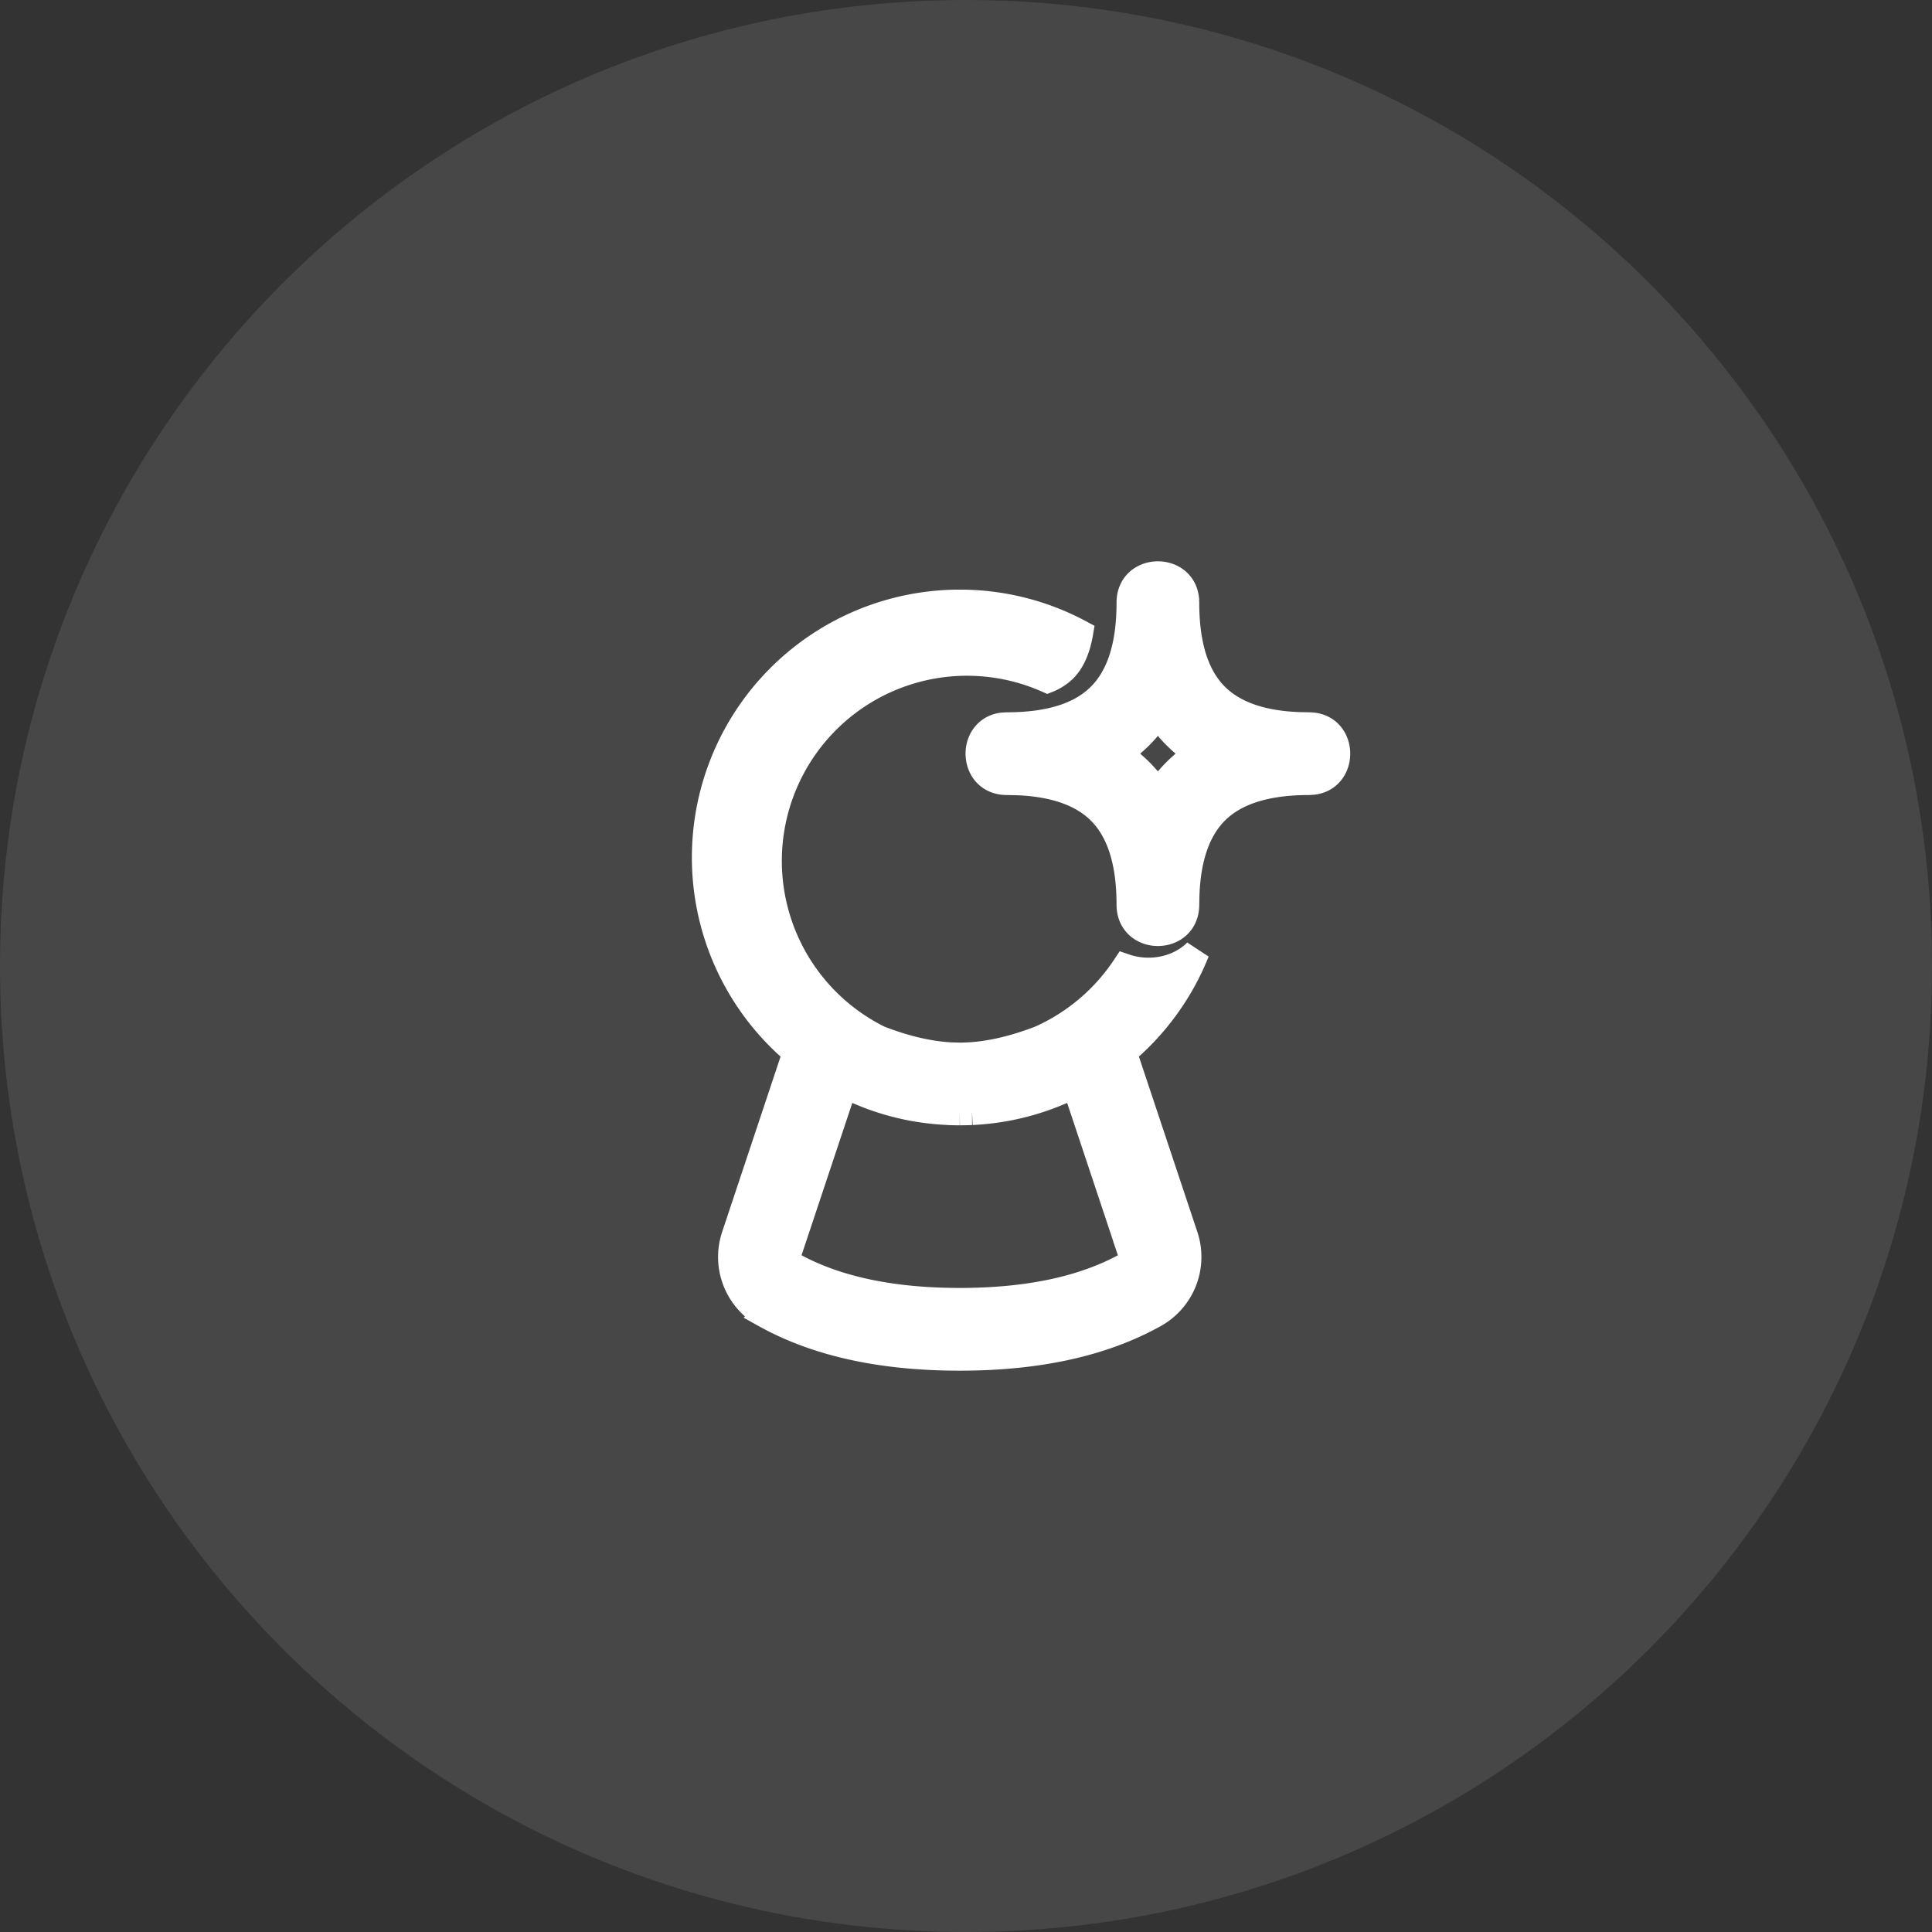 <svg xmlns="http://www.w3.org/2000/svg" width="74" height="74" fill="none"><rect width="100%" height="100%" fill="#333333" stroke="none"/><path d="M74 37c0 20.434-16.566 37-37 37S0 57.434 0 37 16.566 0 37 0s37 16.566 37 37z" fill="#fff" fill-opacity=".1"></path><path d="M36.76 23.084a9.72 9.72 0 014.61 1.157c-.11.643-.324 1.099-.616 1.392a1.923 1.923 0 01-.631.405 7.592 7.592 0 00-6.455 13.74c.995.388 1.915.602 2.756.647l.336.009c.932 0 1.962-.217 3.09-.654a7.63 7.63 0 003.24-2.747c.926.318 2.038.124 2.739-.58a9.778 9.778 0 01-2.786 3.858l2.344 7.033a2.53 2.53 0 01-1.172 3.012C42.233 51.46 39.745 52 36.76 52c-2.984 0-5.473-.54-7.455-1.644a2.53 2.53 0 01-1.171-3.012l2.343-7.033a9.759 9.759 0 016.284-17.227zm4.42 18.493l-.521.216-.026.011a9.708 9.708 0 01-3.4.787h-.025a1.55 1.55 0 01-.106.005l-.342.006-.284-.005-.188-.008a9.662 9.662 0 01-3.402-.785l-.026-.011a13.88 13.88 0 01-.52-.216l-2.15 6.453a.361.361 0 00.166.43c1.634.907 3.764 1.371 6.404 1.371s4.77-.462 6.403-1.37a.361.361 0 00.166-.43l-2.15-6.454zm-4.869 1.015l.165.005.048.002.236.003c-.15 0-.3-.003-.449-.01zm9.112-19.681l.011.173c0 1.663.39 2.834 1.128 3.571.681.68 1.732 1.066 3.195 1.12l.376.008c1.385 0 1.443 1.992.174 2.157l-.174.012c-1.663 0-2.834.39-3.571 1.127-.68.683-1.066 1.732-1.12 3.196l-.008.375c0 1.446-2.168 1.446-2.168 0 0-1.662-.39-2.833-1.128-3.57-.682-.68-1.732-1.066-3.195-1.121l-.376-.007c-1.385 0-1.443-1.993-.174-2.158l.174-.011c1.662 0 2.834-.39 3.57-1.128.738-.737 1.129-1.908 1.129-3.57 0-1.386 1.992-1.444 2.157-.174zm-1.073 4.442l-.208.294a5.219 5.219 0 01-1.307 1.22c.603.395 1.12.91 1.515 1.514a5.255 5.255 0 011.514-1.514 5.257 5.257 0 01-1.306-1.22l-.208-.293z" fill="#fff"></path><path d="M36.76 42.602l.342-.005.106-.006h.024a9.708 9.708 0 003.4-.787l.027-.011.52-.216 2.15 6.454a.36.36 0 01-.166.43c-1.632.908-3.763 1.37-6.403 1.37-2.64 0-4.77-.464-6.404-1.37a.361.361 0 01-.166-.431l2.15-6.453c.172.075.345.147.52.216l.026.011a9.662 9.662 0 003.402.785l.188.008m.284.005l-.284-.005m.284.005l-.236-.003-.048-.002m.284.005c-.15 0-.3-.003-.449-.01l.165.005m.284-19.513a9.72 9.72 0 014.61 1.157c-.11.643-.324 1.099-.616 1.392a1.923 1.923 0 01-.631.405 7.592 7.592 0 00-6.455 13.74c.995.388 1.915.602 2.756.647l.336.009c.932 0 1.962-.217 3.09-.654a7.63 7.63 0 003.24-2.747c.926.318 2.038.124 2.739-.58a9.778 9.778 0 01-2.786 3.858l2.344 7.033a2.53 2.53 0 01-1.172 3.012C42.233 51.46 39.745 52 36.76 52c-2.984 0-5.473-.54-7.455-1.644a2.53 2.53 0 01-1.171-3.012l2.343-7.033a9.759 9.759 0 016.284-17.227zm8.663-.173l.011.173c0 1.663.39 2.834 1.128 3.571.681.68 1.732 1.066 3.195 1.12l.376.008c1.385 0 1.443 1.992.174 2.157l-.174.012c-1.663 0-2.834.39-3.571 1.127-.68.683-1.066 1.732-1.12 3.196l-.008.375c0 1.446-2.168 1.446-2.168 0 0-1.662-.39-2.833-1.128-3.57-.682-.68-1.732-1.066-3.195-1.121l-.376-.007c-1.385 0-1.443-1.993-.174-2.158l.174-.011c1.662 0 2.834-.39 3.57-1.128.738-.737 1.129-1.908 1.129-3.57 0-1.386 1.992-1.444 2.157-.174zm-1.073 4.442l-.208.294a5.219 5.219 0 01-1.307 1.22c.603.395 1.12.91 1.515 1.514a5.255 5.255 0 011.514-1.514 5.257 5.257 0 01-1.306-1.22l-.208-.293z" stroke="#fff"></path></svg>
